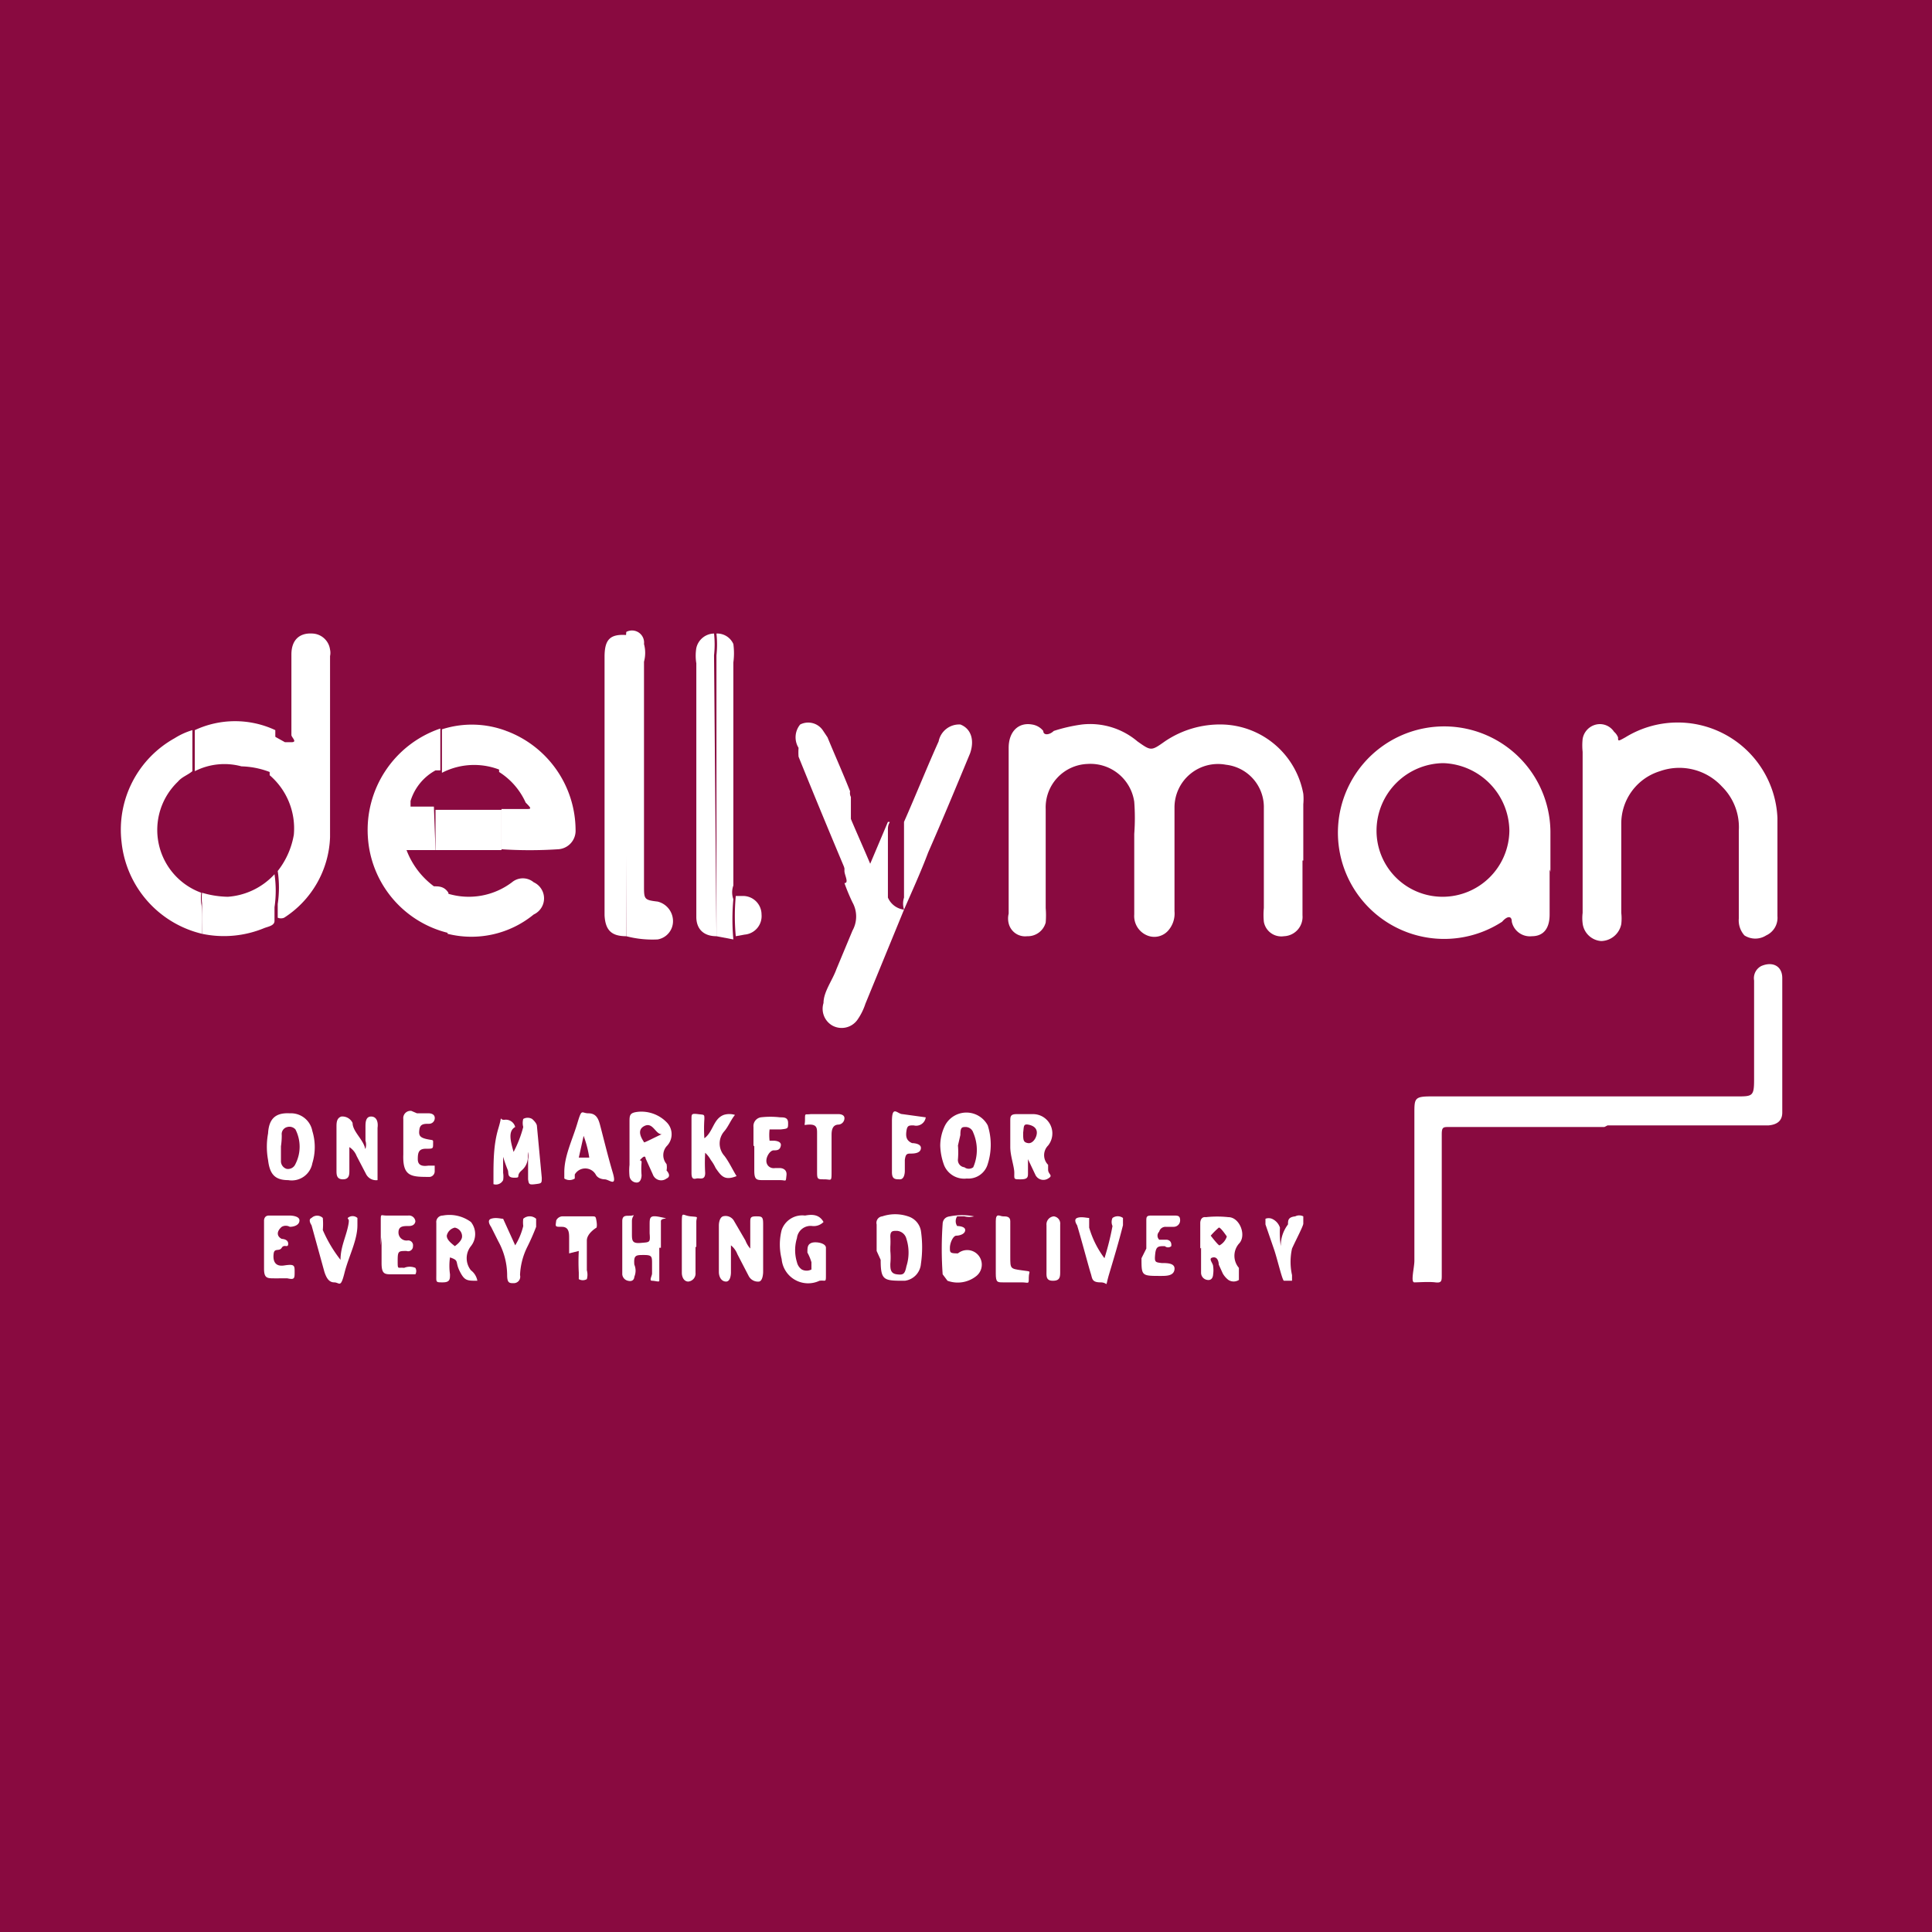 <svg id="svg4627" xmlns="http://www.w3.org/2000/svg" viewBox="0 0 24 24"><defs><style>.cls-1{fill:#890a40;}.cls-2{fill:#fff;}</style></defs><rect class="cls-1" width="24" height="24"/><path class="cls-2" d="M3.36,9.12l.18.1s0,0,.08,0,0-.06,0-.09c0-.34,0-.69,0-1,0-.18.1-.27.26-.26a.23.23,0,0,1,.22.2.19.19,0,0,1,0,.08c0,.75,0,1.5,0,2.25a1.24,1.24,0,0,1-.57,1,.1.1,0,0,1-.08,0c0-.06,0-.11,0-.17a1.4,1.4,0,0,0,0-.41,1,1,0,0,0,.2-.45.87.87,0,0,0-.3-.74s0-.06,0-.09Z"/><path class="cls-2" d="M5.41,10.56H5.05s0,0,0,0a1,1,0,0,0,.34.45c.06,0,.13,0,.18.08v.5a1.31,1.31,0,0,1-1-1.19,1.33,1.33,0,0,1,.9-1.35h0v.35c0,.06,0,.12,0,.17l-.06,0a.65.65,0,0,0-.31.38s0,.07,0,.07h.29Z"/><path class="cls-2" d="M11.23,11.3l-.48,1.17a.75.75,0,0,1-.1.2.24.24,0,0,1-.31.07.24.24,0,0,1-.11-.28c0-.14.11-.28.16-.42l.2-.48a.36.36,0,0,0,0-.35,2.44,2.44,0,0,1-.1-.24c.06,0,0-.1,0-.15,0-.28,0-.55,0-.82,0,0,0-.07,0-.1s0,0,0,.08c.1.25.21.49.32.75l.22-.52c.05,0,0,0,0,.09v.85A.25.25,0,0,0,11.23,11.3Z"/><path class="cls-2" d="M2.51,11.6a1.31,1.31,0,0,1-1-1.14,1.3,1.3,0,0,1,.66-1.29.88.88,0,0,1,.22-.1s0,.07,0,.11v.4c-.06.05-.13.07-.18.13a.83.83,0,0,0,.29,1.38.51.51,0,0,0,0,.13C2.52,11.34,2.51,11.47,2.51,11.6Z"/><path class="cls-2" d="M7.78,11.63c-.18,0-.26-.07-.27-.26V8.16c0-.22.07-.29.29-.27a.77.77,0,0,0,0,.15Z"/><path class="cls-2" d="M6.29,9.08a1.32,1.32,0,0,1,.86,1.23.23.23,0,0,1-.22.24,5.43,5.43,0,0,1-.7,0v-.5h.3c.07,0,.08,0,0-.08a.87.87,0,0,0-.33-.38s0-.06,0-.1Z"/><path class="cls-2" d="M7.78,11.63V8a.77.77,0,0,1,0-.15A.15.15,0,0,1,8,8a.42.42,0,0,1,0,.22V11c0,.17,0,.18.17.2a.25.25,0,0,1,.19.23.23.23,0,0,1-.19.24A1.28,1.28,0,0,1,7.78,11.63Z"/><path class="cls-2" d="M11.23,11.3a.25.25,0,0,1,0-.15V10.3s0-.08,0-.09c.15-.34.29-.69.43-1A.26.26,0,0,1,11.93,9c.13.05.18.19.12.36-.17.41-.34.82-.52,1.23C11.44,10.83,11.33,11.07,11.23,11.3Z"/><path class="cls-2" d="M8.9,11.63c-.16,0-.25-.09-.25-.24s0-.39,0-.59V8.24a.58.58,0,0,1,0-.19.23.23,0,0,1,.22-.18,1.23,1.23,0,0,1,0,.27Z"/><path class="cls-2" d="M8.9,11.63V8.14a1.23,1.23,0,0,0,0-.27A.22.22,0,0,1,9.11,8a.86.86,0,0,1,0,.23V11a.25.25,0,0,0,0,.17,2.74,2.74,0,0,0,0,.5Z"/><path class="cls-2" d="M10.57,9.9s0,.07,0,.1c0,.27,0,.54,0,.82,0,0,0,.12,0,.15-.22-.52-.44-1.05-.65-1.57a.76.76,0,0,1,0-.11A.25.25,0,0,1,9.94,9a.22.22,0,0,1,.28.07l.06.09c.09.22.19.44.28.67A.11.11,0,0,0,10.57,9.9Z"/><path class="cls-2" d="M5.56,11.6v-.5a.89.89,0,0,0,.8-.14.21.21,0,0,1,.27,0,.22.22,0,0,1,0,.4A1.22,1.22,0,0,1,5.56,11.6Z"/><path class="cls-2" d="M2.51,11.6c0-.13,0-.26,0-.38a.51.51,0,0,1,0-.13,1.19,1.19,0,0,0,.32.05.87.87,0,0,0,.58-.28,1.4,1.4,0,0,1,0,.41c0,.06,0,.11,0,.17s-.08.07-.13.09A1.31,1.31,0,0,1,2.51,11.6Z"/><path class="cls-2" d="M2.42,9.58v-.4s0-.09,0-.11a1.18,1.18,0,0,1,1,0v.46s0,.07,0,.09A1.05,1.05,0,0,0,3,9.52.81.81,0,0,0,2.42,9.58Z"/><path class="cls-2" d="M6.29,9.08V9.5s0,.08,0,.1a.87.87,0,0,0-.8,0c0-.05,0-.11,0-.17V9.06A1.21,1.21,0,0,1,6.29,9.08Z"/><path class="cls-2" d="M6.23,10.06v.5H5.41v-.5Z"/><path class="cls-2" d="M9.14,11.63a2.74,2.74,0,0,1,0-.5l.09,0a.23.23,0,0,1,.23.23.23.23,0,0,1-.21.25Z"/><path class="cls-2" d="M16.18,10.69v.68a.24.24,0,0,1-.23.26.22.22,0,0,1-.25-.18.88.88,0,0,1,0-.17c0-.41,0-.83,0-1.24a.53.53,0,0,0-.47-.54.54.54,0,0,0-.64.53v1.29a.32.32,0,0,1-.07.23.23.23,0,0,1-.27.07.26.26,0,0,1-.16-.26v-1a2.67,2.67,0,0,0,0-.4.55.55,0,0,0-.58-.47.54.54,0,0,0-.52.56c0,.41,0,.82,0,1.23a1.09,1.09,0,0,1,0,.18.23.23,0,0,1-.23.17.21.21,0,0,1-.23-.16.25.25,0,0,1,0-.12V9.29c0-.2.12-.32.29-.29a.22.22,0,0,1,.14.08c0,.06.08.05.13,0A2,2,0,0,1,13.44,9a.91.91,0,0,1,.69.21c.17.12.17.12.34,0A1.22,1.22,0,0,1,15.19,9a1.05,1.05,0,0,1,1,.86.69.69,0,0,1,0,.13v.7Z"/><path class="cls-2" d="M19.25,10.8c0,.19,0,.37,0,.56s-.09.27-.22.27a.23.23,0,0,1-.25-.18c0-.08-.06-.07-.12,0a1.32,1.32,0,1,1,.6-1.12v.5Zm-.5-.48a.85.85,0,0,0-.82-.84.84.84,0,0,0-.83.82.82.82,0,0,0,.82.84A.83.83,0,0,0,18.75,10.32Z"/><path class="cls-2" d="M22.08,10.75v.63a.24.24,0,0,1-.14.24.25.25,0,0,1-.27,0,.28.28,0,0,1-.07-.21c0-.37,0-.73,0-1.09a.71.71,0,0,0-.21-.55.72.72,0,0,0-.77-.19.68.68,0,0,0-.48.65c0,.37,0,.74,0,1.11a.61.61,0,0,1,0,.14.26.26,0,0,1-.25.21.25.25,0,0,1-.23-.22.53.53,0,0,1,0-.13V9.34a.78.78,0,0,1,0-.16A.22.22,0,0,1,19.83,9a.21.21,0,0,1,.22.09.18.18,0,0,1,.05.07c0,.05,0,.05.09,0a1.24,1.24,0,0,1,1.89,1c0,.19,0,.38,0,.57Z"/><path class="cls-2" d="M19.93,14H18c-.07,0-.09,0-.09.09v1.75c0,.07,0,.1-.08.09s-.21,0-.26,0,0-.18,0-.27V13.83c0-.18,0-.21.2-.21h3.8c.2,0,.22,0,.22-.21,0-.41,0-.82,0-1.23a.17.17,0,0,1,.09-.18c.14-.06.26,0,.26.15v1.67c0,.1-.06.15-.17.16h-2Z"/><path class="cls-2" d="M6.38,14.31A1.46,1.46,0,0,0,6.5,14a.19.19,0,0,1,0-.1.11.11,0,0,1,.11,0s.06.05.06.09l.06.64c0,.07,0,.07-.08.08s-.08,0-.09-.06l0-.25a.16.16,0,0,0,0-.09c0,.08,0,.16-.08.23s0,.09-.09.09-.07-.05-.08-.09a1.77,1.77,0,0,1-.06-.17s0-.06,0-.05,0,0,0,.06,0,.12,0,.19a.28.28,0,0,1,0,.09.1.1,0,0,1-.12.05s0,0,0-.08c0-.2,0-.41.06-.61s0-.1.08-.11a.12.12,0,0,1,.13.09C6.31,14.05,6.34,14.17,6.38,14.31Z"/><path class="cls-2" d="M9.32,15.5v-.31c0-.06,0-.08.07-.08s.09,0,.09.09,0,.4,0,.6c0,0,0,.11-.05.12a.13.13,0,0,1-.13-.07l-.14-.27a.26.26,0,0,0-.08-.11v.34s0,.11-.06.11-.09-.06-.09-.12,0-.28,0-.42v-.16s0-.09.05-.11a.12.12,0,0,1,.14.06l.14.24a.33.33,0,0,0,.06.1Z"/><path class="cls-2" d="M11.68,14.23a.57.57,0,0,1,.06-.25.3.3,0,0,1,.53,0,.79.79,0,0,1,0,.48.25.25,0,0,1-.26.18.27.27,0,0,1-.28-.16A.76.76,0,0,1,11.68,14.23Zm.22,0a1,1,0,0,1,0,.17.09.09,0,0,0,.08.1.09.09,0,0,0,.11,0,.54.54,0,0,0,0-.43A.1.1,0,0,0,12,14c-.05,0-.07,0-.07.1Z"/><path class="cls-2" d="M10.89,15.54c0-.1,0-.21,0-.33a.08.08,0,0,1,.07-.1.5.5,0,0,1,.32,0,.23.23,0,0,1,.16.18,1.41,1.41,0,0,1,0,.41.23.23,0,0,1-.2.21h0c-.26,0-.3,0-.3-.26Zm.17,0a.85.85,0,0,1,0,.16c0,.06,0,.12.08.13s.1,0,.12-.1a.56.56,0,0,0,0-.34.13.13,0,0,0-.12-.1c-.05,0-.08,0-.08.07A1.08,1.08,0,0,1,11.06,15.49Z"/><path class="cls-2" d="M4.54,14.27a.17.17,0,0,0,0-.1V14c0-.05,0-.13.07-.13s.09.07.08.14v.53s0,.1,0,.12a.14.14,0,0,1-.14-.07l-.12-.23a.23.23,0,0,0-.09-.11v.29c0,.05,0,.11-.08.11s-.08-.06-.08-.11V14c0-.05,0-.11.06-.13a.14.14,0,0,1,.14.08c0,.09.1.18.14.27S4.5,14.25,4.54,14.27Z"/><path class="cls-2" d="M12.55,14.25v-.32c0-.06,0-.09.08-.09h.21a.24.24,0,0,1,.18.39.17.17,0,0,0,0,.24s0,0,0,.06.07.07,0,.11a.11.11,0,0,1-.16-.05l-.09-.19s0-.05,0-.05,0,0,0,.07,0,.1,0,.15,0,.08-.09.08-.08,0-.08-.08S12.55,14.36,12.55,14.25Zm.16-.18c0,.09,0,.12.06.13s.11-.07.11-.13-.05-.09-.11-.1S12.72,14,12.71,14.07Z"/><path class="cls-2" d="M14.91,15.51v-.32s0-.08.07-.07a1.31,1.31,0,0,1,.28,0c.14,0,.23.23.13.33a.23.23,0,0,0,0,.3l0,.06s0,.07,0,.09a.12.12,0,0,1-.13,0,.27.27,0,0,1-.07-.08l-.05-.11s0-.1-.07-.09,0,.07,0,.11a.34.34,0,0,1,0,.1s0,.08-.07.07a.09.09,0,0,1-.08-.09v-.31Zm.33-.15s-.08-.12-.1-.11a.94.94,0,0,0-.1.1s.1.13.11.12A.19.19,0,0,0,15.24,15.36Z"/><path class="cls-2" d="M3.6,13.83a.27.27,0,0,1,.28.22.68.68,0,0,1,0,.4.26.26,0,0,1-.3.21c-.17,0-.23-.08-.25-.25a.91.91,0,0,1,0-.33C3.34,13.9,3.42,13.82,3.6,13.83Zm-.11.41h0v.18a.1.1,0,0,0,.07.1.1.1,0,0,0,.11-.06.47.47,0,0,0,0-.43A.1.1,0,0,0,3.57,14a.09.09,0,0,0-.07.1A.91.91,0,0,1,3.49,14.24Z"/><path class="cls-2" d="M8.19,15.5v.31s0,.08,0,.1-.05,0-.09,0,0-.06,0-.09V15.7c0-.09,0-.11-.1-.11s-.13,0-.12.12a.19.19,0,0,1,0,.15s0,.07-.08.05a.09.09,0,0,1-.07-.08v-.66c0-.09.07-.06.12-.07s0,0,0,.07v.15c0,.09,0,.13.11.12s.12,0,.11-.12v-.1c0-.1,0-.13.14-.1s0,0,0,.05v.33Z"/><path class="cls-2" d="M5.93,15.91c-.13,0-.16,0-.22-.12s0-.13-.12-.17a.74.74,0,0,0,0,.21c0,.06,0,.1-.09.1s-.08,0-.08-.1v-.64a.08.08,0,0,1,.08-.09.45.45,0,0,1,.35.08.24.24,0,0,1,0,.3.24.24,0,0,0,0,.3A.21.21,0,0,1,5.93,15.91Zm-.28-.43s.09-.06.09-.12a.11.11,0,0,0-.09-.11.13.13,0,0,0-.1.1C5.55,15.4,5.6,15.44,5.65,15.48Z"/><path class="cls-2" d="M7.82,14.23v-.29c0-.09,0-.12.12-.13a.44.44,0,0,1,.34.13.21.21,0,0,1,0,.3.17.17,0,0,0,0,.22.2.2,0,0,1,0,.08s.07.07,0,.1a.11.11,0,0,1-.17-.05l-.09-.2s0-.05-.05,0,0,0,0,.05a.92.92,0,0,0,0,.16s0,.09-.06.09a.09.09,0,0,1-.09-.08.66.66,0,0,1,0-.14Zm.4-.14c-.08,0-.11-.16-.22-.1s0,.19,0,.2S8.13,14.13,8.22,14.09Z"/><path class="cls-2" d="M8.75,14.14c.11-.08.11-.24.24-.29a.23.23,0,0,1,.14,0c-.05.06-.08.14-.13.2a.23.23,0,0,0,0,.31c.06.08.1.17.15.25-.15.06-.19,0-.26-.1a.53.53,0,0,0-.06-.1.36.36,0,0,0-.07-.09,2.08,2.08,0,0,0,0,.25c0,.1-.07.06-.11.07s-.06,0-.06-.07v-.67c0-.06,0-.07.08-.06s.08,0,.08.06A1.76,1.76,0,0,0,8.75,14.14Z"/><path class="cls-2" d="M10.23,15.18a.17.17,0,0,1-.14.05.17.17,0,0,0-.19.15.51.51,0,0,0,0,.3.15.15,0,0,0,.06.09.13.13,0,0,0,.12,0s0-.06,0-.09a.61.61,0,0,0-.05-.12c0-.06,0-.1.05-.12s.18,0,.18.06,0,.22,0,.33,0,.07-.08.08a.33.33,0,0,1-.47-.27.73.73,0,0,1,0-.36A.27.27,0,0,1,10,15.1C10.06,15.09,10.17,15.07,10.23,15.18Z"/><path class="cls-2" d="M7.51,14.65s-.08,0-.11-.06a.15.15,0,0,0-.26,0s0,0,0,.05a.12.12,0,0,1-.13,0s0-.06,0-.08c0-.2.1-.4.16-.6s.05-.13.14-.13.12.06.14.13.1.4.16.6S7.57,14.65,7.51,14.65Zm-.32-.27h.13s0,0,0,0a1.34,1.34,0,0,0-.07-.27h0Z"/><path class="cls-2" d="M4.73,15.47c0-.1,0-.2,0-.3s0-.07.07-.07h.27a.08.08,0,0,1,.09.07s0,.06-.08.06h0c-.07,0-.13,0-.13.08a.1.1,0,0,0,.11.1.06.06,0,0,1,.07.07.06.06,0,0,1-.08.06c-.1,0-.11,0-.11.12s0,.08.08.09a.18.18,0,0,1,.14,0,.08.08,0,0,1,0,.08s0,0-.06,0H4.87c-.09,0-.13,0-.13-.14v-.32Z"/><path class="cls-2" d="M3.28,15.47v-.31s0-.06.06-.06H3.6s.12,0,.12.06-.07.08-.12.08a.1.1,0,0,0-.1,0c-.07.06-.06.12,0,.15h0s.08,0,.08.06-.05,0-.08.05-.09,0-.1.07,0,.17.13.15.13,0,.13.08,0,.1-.09.08H3.41c-.09,0-.13,0-.13-.12v-.33Z"/><path class="cls-2" d="M13.72,15.63a3.34,3.34,0,0,0,.1-.4.12.12,0,0,1,0-.1.11.11,0,0,1,.13,0s0,.06,0,.09c-.05.2-.11.4-.17.6s0,.11-.11.11-.1-.05-.12-.11-.11-.4-.17-.6c0,0-.05-.07,0-.09s.12,0,.15,0l0,.12A1.18,1.18,0,0,0,13.72,15.63Z"/><path class="cls-2" d="M4.23,15.65c0-.15.06-.27.09-.4s0-.09,0-.12a.09.09,0,0,1,.12,0s0,.06,0,.09c0,.19-.11.39-.16.59s-.06.12-.13.12-.1-.07-.12-.13l-.16-.58s-.05-.07,0-.09a.1.1,0,0,1,.14,0,.83.83,0,0,1,0,.15A1.67,1.67,0,0,0,4.23,15.65Z"/><path class="cls-2" d="M5.18,13.83h.15s.08,0,.07.07a.07.07,0,0,1-.07.06h0c-.06,0-.11,0-.12.07s0,.1.09.12.08,0,.08.06,0,.06-.09.06-.1.05-.1.13.06.09.13.08h.08s0,0,0,.07a.07.07,0,0,1-.06.07h0c-.23,0-.34,0-.33-.28v-.44a.09.09,0,0,1,.1-.1Z"/><path class="cls-2" d="M12.13,15.85a.37.37,0,0,1-.36.06s0,0-.06-.08a4.42,4.42,0,0,1,0-.63s0-.08.09-.09a.77.77,0,0,1,.3,0s.06,0,.05,0,0,0-.05,0a.25.25,0,0,1-.12,0s-.08,0-.09,0a.11.11,0,0,0,0,.12l0,0s.1,0,.1.05-.07.07-.11.07-.08.09-.08.15,0,.07.1.07A.16.16,0,0,1,12.13,15.85Z"/><path class="cls-2" d="M9.36,14.23V14a.11.11,0,0,1,.09-.12,1,1,0,0,1,.24,0c.05,0,.1,0,.1.07s0,.07-.09.08H9.56a.61.61,0,0,0,0,.14,0,0,0,0,0,0,0h.05s.1,0,.09.06-.05.06-.09.06-.09.07-.09.13.05.1.11.09h.06s.09,0,.08.09,0,.06-.08.06H9.49c-.09,0-.12,0-.12-.12s0-.2,0-.3Z"/><path class="cls-2" d="M14.24,15.51v-.34c0-.05,0-.07.06-.07h.28c.05,0,.08,0,.08.06a.08.08,0,0,1-.08.08h-.1a.08.08,0,0,0-.08.06.07.07,0,0,0,0,.1l.09,0s.07,0,.06.08a.06.06,0,0,1-.08,0c-.08,0-.11,0-.12.1s0,.1.08.11h0c.07,0,.17,0,.16.08s-.1.08-.17.08c-.24,0-.24,0-.24-.22Z"/><path class="cls-2" d="M15.91,15.48q0-.15.09-.27c0-.05,0-.09.09-.1a.11.11,0,0,1,.1,0s0,.06,0,.09-.09.2-.14.31a.76.76,0,0,0,0,.33s0,.07,0,.07-.08,0-.1,0-.08-.26-.12-.38l-.11-.32s0,0,0-.07a.11.11,0,0,1,.08,0,.18.18,0,0,1,.1.11A1.18,1.18,0,0,0,15.91,15.48Z"/><path class="cls-2" d="M6.4,15.47a.82.82,0,0,0,.1-.24.36.36,0,0,1,0-.09.12.12,0,0,1,.16,0s0,.07,0,.1a2.72,2.72,0,0,1-.11.25.86.86,0,0,0-.09.35.08.08,0,0,1-.08.1c-.05,0-.08,0-.08-.1a.88.88,0,0,0-.11-.42l-.09-.18s-.06-.08,0-.1.12,0,.15,0Z"/><path class="cls-2" d="M11.5,13.88a.12.12,0,0,1-.15.1c-.06,0-.08,0-.09.07s0,.12.07.15h0s.11,0,.11.06-.07.07-.12.07-.07,0-.08.08v.14s0,.1-.06.1-.1,0-.1-.09c0-.21,0-.42,0-.63s.07-.09.13-.09Z"/><path class="cls-2" d="M7.07,15.57v-.19c0-.06,0-.14-.09-.14s-.08,0-.07-.08A.09.09,0,0,1,7,15.11h.35c.05,0,.05,0,.06.06s0,.08,0,.08-.12.07-.12.16,0,.25,0,.37a.2.2,0,0,1,0,.11.1.1,0,0,1-.1,0s0,0,0-.08a2.43,2.43,0,0,1,0-.27Z"/><path class="cls-2" d="M10.15,14.3v-.22c0-.06,0-.11-.09-.11S10,14,10,13.91s0-.06.07-.07h.35s.07,0,.07.05a.08.08,0,0,1-.07.08c-.08,0-.09.07-.09.13s0,.29,0,.44,0,.11-.09.11-.09,0-.09-.11V14.3Z"/><path class="cls-2" d="M12.37,15.5c0-.11,0-.22,0-.33s.05-.06.09-.06.09,0,.09.06,0,.29,0,.44,0,.15.14.17.09,0,.09.09,0,.06-.09.06h-.23c-.07,0-.09,0-.09-.11V15.5Z"/><path class="cls-2" d="M8.64,15.49c0,.1,0,.21,0,.32a.1.1,0,0,1-.09.11c-.05,0-.08-.05-.08-.11s0-.4,0-.59,0-.12.11-.11.07,0,.07.07v.31Z"/><path class="cls-2" d="M13,15.51v-.29a.1.1,0,0,1,.09-.11.09.09,0,0,1,.08.1v.58c0,.07,0,.12-.09.12s-.08-.06-.08-.13v-.27Z"/><path class="cls-2" d="M5,10.57s0,0,0,0Z"/></svg>
